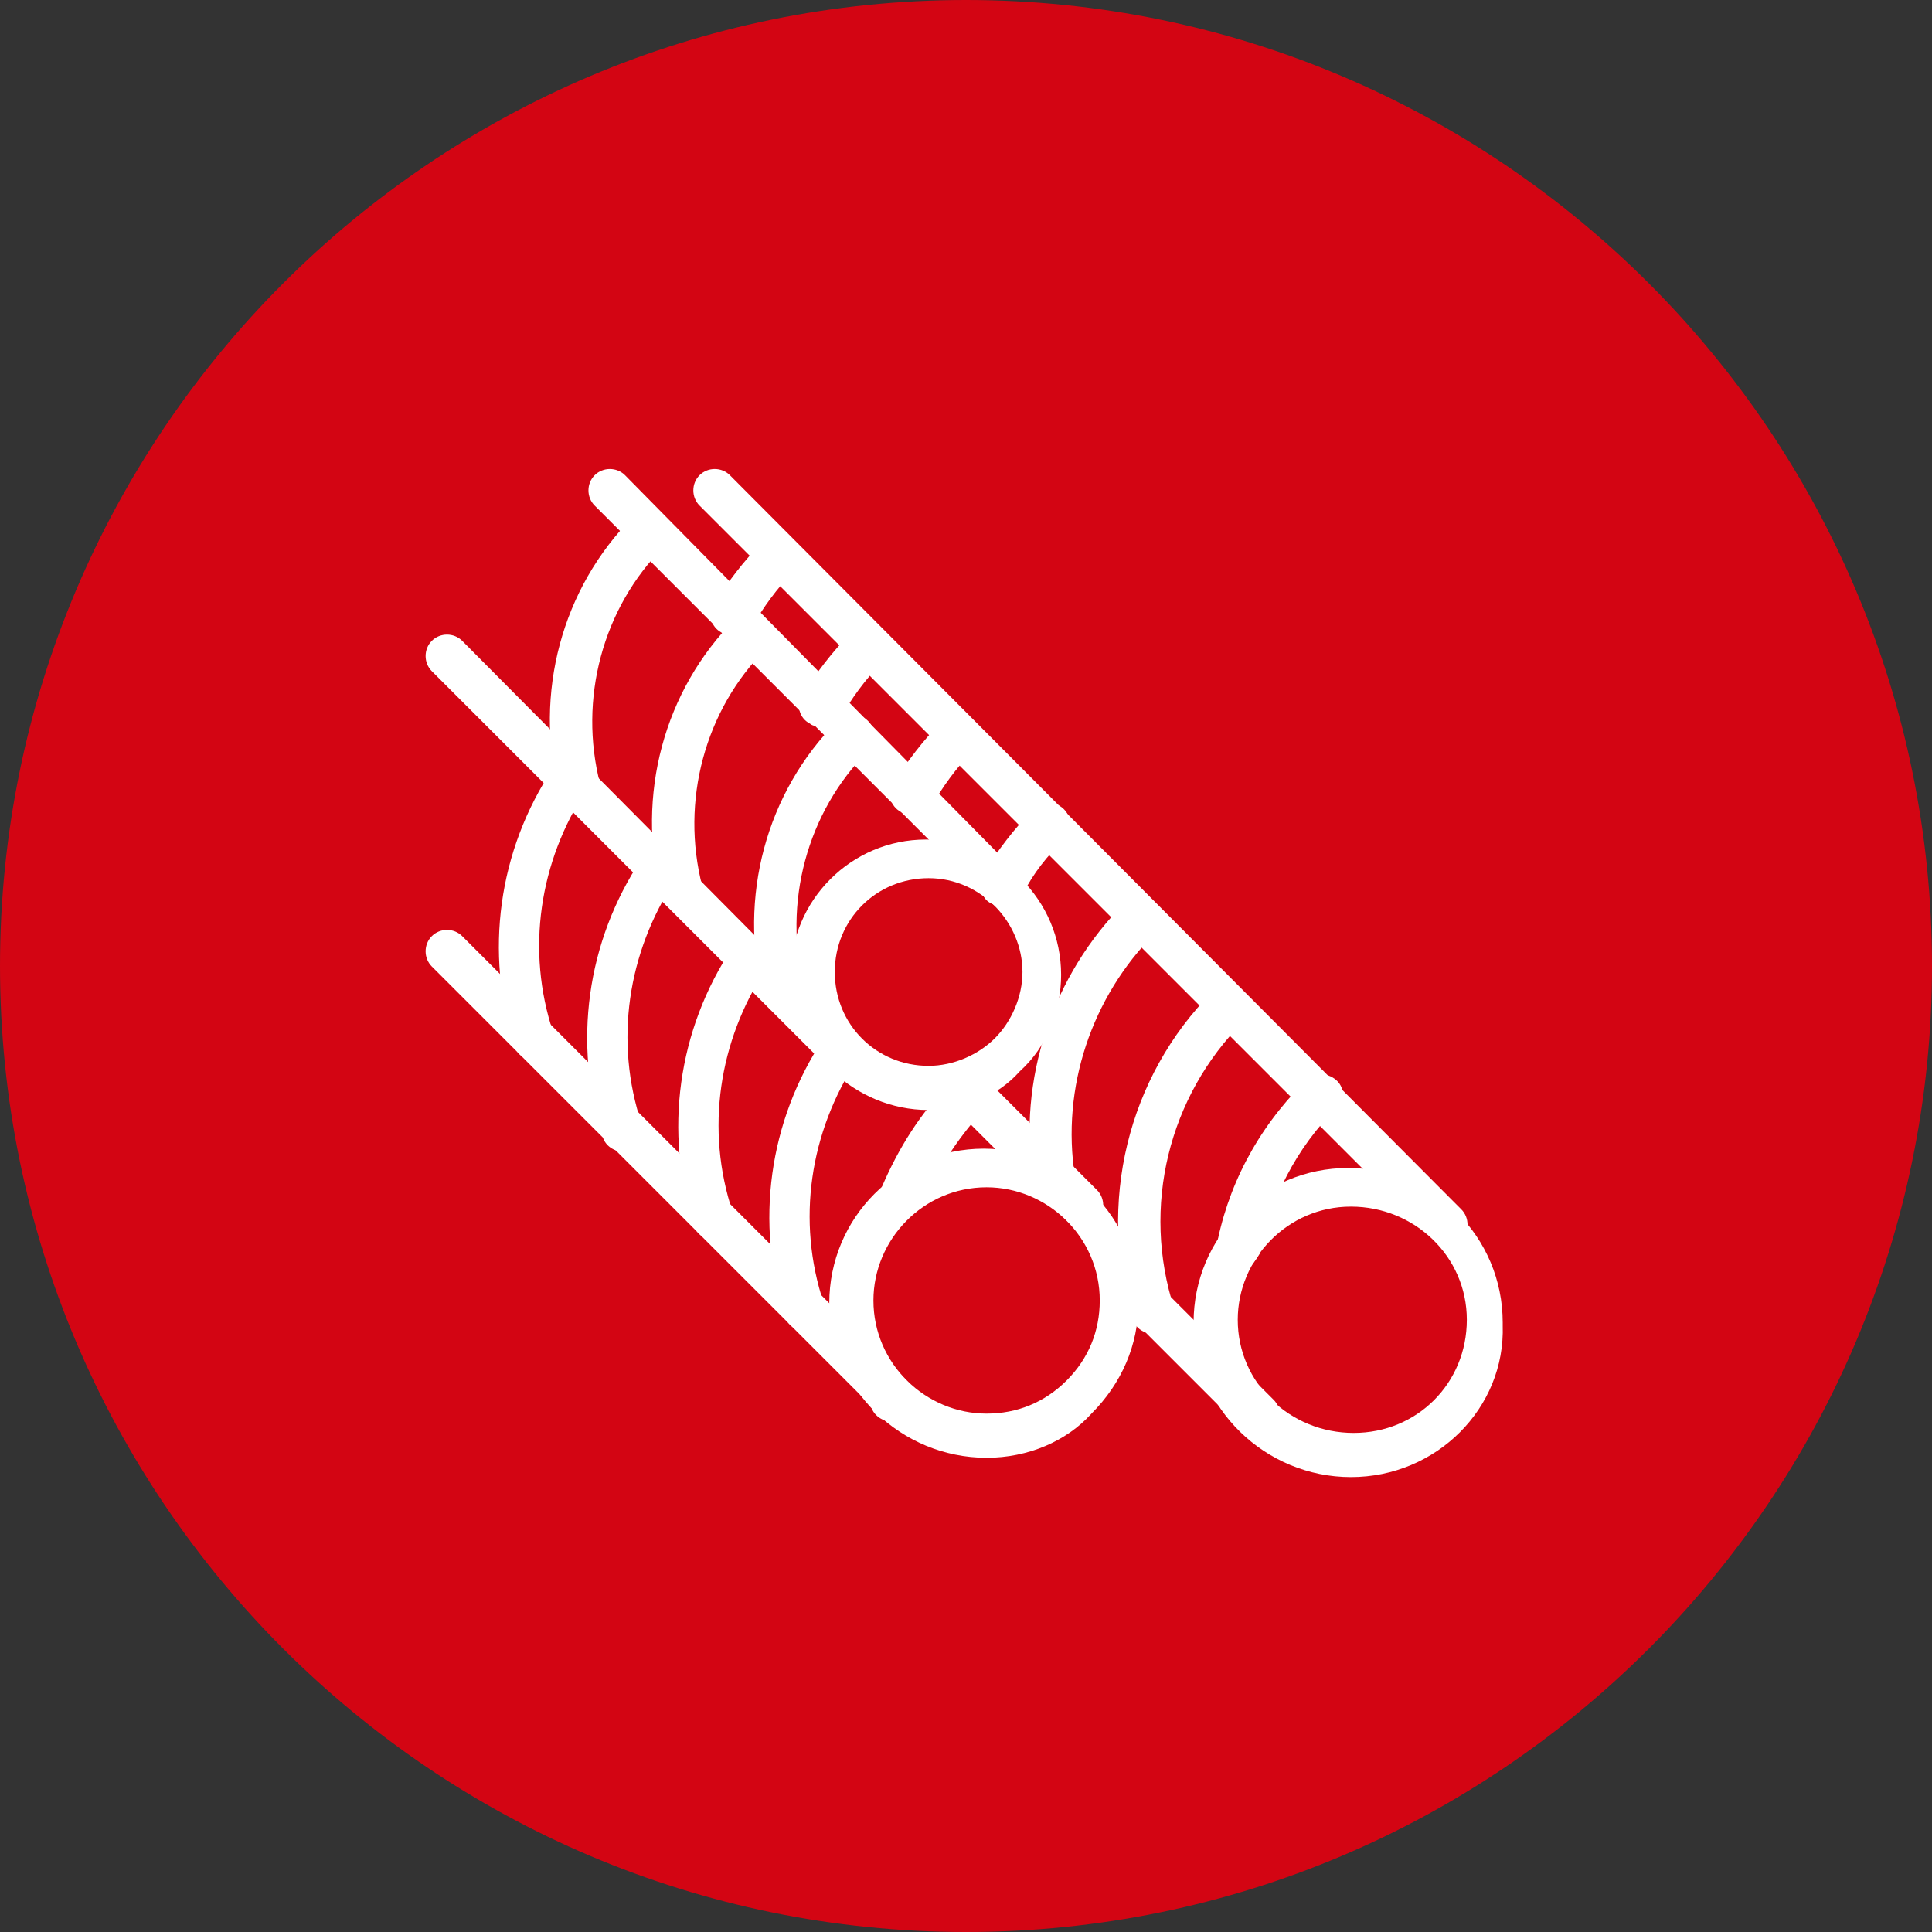 <svg xmlns="http://www.w3.org/2000/svg" viewBox="0 0 70 70" aria-labelledby="title desc">
	<rect x="0" y="0" width="70" height="70" fill="#333333" stroke="none"/>
	<title id="title">Red Circle with Line Icon of Rebar</title>
	<g>
		<path fill="#d30513" d="M35,0c19.3,0,35,15.7,35,35S54.3,70,35,70S0,54.3,0,35S15.7,0,35,0z"/>
	</g>
	<g transform="translate(16.146 17.818)">
		<g>
			<path fill="#fff" d="M32.8,35.7C32.8,35.7,32.8,35.7,32.8,35.7c-3.1,0-5.7-2.5-5.7-5.6c0-3.1,2.5-5.6,5.6-5.6s5.6,2.5,5.6,5.6
				l0,0c0,0,0,0.1,0,0.1C38.4,33.2,35.9,35.7,32.8,35.7z M32.8,25.9c-2.3,0-4.1,1.9-4.1,4.1c0,2.3,1.9,4.1,4.2,4.1
				c2.3,0,4.1-1.8,4.1-4.1l0.8,0H37C37,27.7,35.1,25.9,32.8,25.9z"/>
		</g>
		<g>
			<path fill="#fff" d="M29.4,34.2c-0.2,0-0.4-0.1-0.5-0.2l-5-5c-0.3-0.3-0.3-0.8,0-1.1s0.8-0.3,1.1,0l5,5c0.3,0.3,0.3,0.8,0,1.1
				C29.7,34.2,29.6,34.2,29.4,34.2z"/>
		</g>
		<g>
			<path fill="#fff" d="M19.6,35C19.6,35,19.6,35,19.6,35c-3.1,0-5.7-2.5-5.7-5.6c0-3.1,2.5-5.6,5.6-5.6c3.1,0,5.6,2.5,5.6,5.6v0
				c0,1.5-0.6,2.9-1.7,4C22.5,34.4,21.1,35,19.6,35z M19.6,25.2c-2.3,0-4.1,1.9-4.1,4.1c0,2.3,1.9,4.1,4.1,4.1
				c1.1,0,2.1-0.4,2.9-1.2c0.8-0.8,1.2-1.8,1.2-2.9l0.8,0h-0.8C23.7,27,21.8,25.2,19.6,25.2z"/>
		</g>
		<g>
			<path fill="#fff" d="M23,26.6c-0.2,0-0.4-0.1-0.5-0.2L18.1,22c-0.3-0.3-0.3-0.8,0-1.1s0.8-0.3,1.1,0l4.4,4.4
				c0.3,0.3,0.3,0.8,0,1.1C23.4,26.5,23.2,26.6,23,26.6z"/>
		</g>
		<g>
			<path fill="#fff" d="M16.1,33.5c-0.2,0-0.4-0.1-0.5-0.2L-0.5,17.2c-0.3-0.3-0.3-0.8,0-1.1s0.8-0.3,1.1,0l16.1,16.1
				c0.3,0.3,0.3,0.8,0,1.1C16.5,33.5,16.3,33.5,16.1,33.5z"/>
		</g>
		<g>
			<path fill="#fff" d="M17.5,22.4C17.5,22.4,17.5,22.4,17.5,22.4c-2.7,0-5-2.2-5-4.9s2.2-4.9,4.9-4.9s4.9,2.2,4.9,4.9v0
				c0,1.3-0.5,2.6-1.5,3.5C20,21.9,18.8,22.4,17.5,22.4z M17.5,14c-1.9,0-3.4,1.5-3.4,3.4s1.5,3.4,3.4,3.4c0,0,0,0,0,0
				c0.9,0,1.8-0.4,2.4-1c0.6-0.6,1-1.5,1-2.4l0.8,0h-0.8C20.9,15.6,19.4,14,17.5,14z"/>
		</g>
		<g>
			<path fill="#fff" d="M14.5,21.2c-0.2,0-0.4-0.1-0.5-0.2L-0.5,6.5c-0.3-0.3-0.3-0.8,0-1.1s0.8-0.3,1.1,0L15,19.9
				c0.3,0.3,0.3,0.8,0,1.1C14.9,21.1,14.7,21.2,14.5,21.2z"/>
		</g>
		<g>
			<path fill="#fff" d="M20.4,15.2c-0.2,0-0.4-0.1-0.5-0.2L5.4,0.5c-0.3-0.3-0.3-0.8,0-1.1s0.8-0.3,1.1,0L20.9,14
				c0.3,0.3,0.3,0.8,0,1.1C20.8,15.2,20.6,15.2,20.4,15.2z"/>
		</g>
		<g>
			<path fill="#fff" d="M36.3,27.3c-0.2,0-0.4-0.1-0.5-0.2L9.2,0.5c-0.3-0.3-0.3-0.8,0-1.1s0.8-0.3,1.1,0L36.8,26
				c0.3,0.3,0.3,0.8,0,1.1C36.7,27.2,36.5,27.3,36.3,27.3z"/>
		</g>
		<g>
			<path fill="#fff" d="M28.9,33.8c-0.3,0-0.6-0.2-0.7-0.5l0-0.1c-0.1-0.4,0.1-0.8,0.5-0.9c0.4-0.1,0.8,0.1,0.9,0.5l0,0.1
				c0.1,0.4-0.1,0.8-0.5,0.9C29,33.7,29,33.8,28.9,33.8z"/>
		</g>
		<g>
			<path fill="#fff" d="M28.6,28.4c0,0-0.1,0-0.1,0c-0.4-0.1-0.7-0.5-0.6-0.9c0.4-2.3,1.5-4.4,3.2-6.1c0.1-0.2,0.3-0.3,0.6-0.3
				c0.4,0,0.8,0.3,0.8,0.7c0,0.2-0.1,0.4-0.2,0.5c-1.5,1.5-2.4,3.3-2.8,5.3C29.2,28.1,28.9,28.4,28.6,28.4z"/>
		</g>
		<g>
			<path fill="#fff" d="M25.6,30.5c-0.3,0-0.6-0.2-0.7-0.5c-1.3-4.2-0.2-8.8,2.9-11.9c0.3-0.3,0.8-0.3,1.1,0s0.3,0.8,0,1.1
				c-2.7,2.7-3.7,6.7-2.5,10.4c0.1,0.4-0.1,0.8-0.5,0.9C25.8,30.5,25.7,30.5,25.6,30.5z"/>
		</g>
		<g>
			<path fill="#fff" d="M22,25.6c-0.4,0-0.7-0.3-0.7-0.6c-0.6-3.7,0.7-7.5,3.3-10.1c0.3-0.3,0.8-0.3,1.1,0c0.3,0.3,0.3,0.8,0,1.1
				c-2.3,2.3-3.4,5.6-2.9,8.8c0.1,0.4-0.2,0.8-0.6,0.9C22,25.6,22,25.6,22,25.6z"/>
		</g>
		<g>
			<path fill="#fff" d="M20.1,15c-0.2,0-0.4-0.1-0.5-0.2c-0.2-0.2-0.3-0.6-0.1-0.9c0,0,0,0,0-0.1c0.5-0.8,1.1-1.6,1.8-2.3
				c0.3-0.3,0.8-0.3,1.1,0c0.3,0.3,0.3,0.8,0,1.1c-0.6,0.6-1.1,1.2-1.5,2c0,0.1-0.1,0.1-0.1,0.2C20.5,14.9,20.3,15,20.1,15z"/>
		</g>
		<g>
			<path fill="#fff" d="M16.9,11.7c-0.1,0-0.3,0-0.4-0.1c-0.4-0.2-0.5-0.7-0.3-1C16.7,9.8,17.3,9,18,8.3c0.3-0.3,0.8-0.3,1.1,0
				c0.3,0.3,0.3,0.8,0,1.1c-0.6,0.6-1.1,1.3-1.5,2C17.4,11.6,17.2,11.7,16.9,11.7z"/>
		</g>
		<g>
			<path fill="#fff" d="M13.6,8.5c-0.1,0-0.3,0-0.4-0.1c-0.4-0.2-0.5-0.7-0.3-1c0.5-0.8,1.1-1.6,1.8-2.3c0.3-0.3,0.8-0.3,1.1,0
				c0.3,0.3,0.3,0.8,0,1.1c-0.6,0.6-1.1,1.3-1.5,2C14.1,8.3,13.9,8.5,13.6,8.5z"/>
		</g>
		<g>
			<path fill="#fff" d="M10.4,5.2c-0.1,0-0.3,0-0.4-0.1c-0.4-0.2-0.5-0.7-0.3-1c0.5-0.8,1.1-1.6,1.8-2.3c0.3-0.3,0.8-0.3,1.1,0
				c0.3,0.3,0.3,0.8,0,1.1c-0.6,0.6-1.1,1.3-1.5,2C10.9,5.1,10.6,5.2,10.4,5.2z"/>
		</g>
		<g>
			<path fill="#fff" d="M16.2,33.7c-0.4,0-0.8-0.3-0.8-0.7v0c0-0.4,0.3-0.8,0.8-0.8s0.8,0.3,0.8,0.8S16.6,33.7,16.2,33.7z"/>
		</g>
		<g>
			<path fill="#fff" d="M16.5,26.3c-0.1,0-0.2,0-0.3-0.1c-0.4-0.2-0.6-0.6-0.4-1c0.6-1.4,1.4-2.7,2.5-3.8c0,0,0.1-0.1,0.1-0.1
				c0.3-0.3,0.7-0.3,1.1-0.1s0.3,0.7,0.1,1.1c-0.1,0.1-0.1,0.1-0.2,0.2c-0.9,1-1.6,2.1-2.1,3.3C17.1,26.1,16.8,26.3,16.5,26.3z"/>
		</g>
		<g>
			<path fill="#fff" d="M13,30.4c-0.3,0-0.6-0.2-0.7-0.5c-1.1-3.4-0.6-7.1,1.4-10.1c0.1-0.2,0.4-0.4,0.6-0.4c0.4,0,0.8,0.3,0.8,0.8
				c0,0.1,0,0.2-0.1,0.3c0,0,0,0.1-0.1,0.1c-1.7,2.6-2.2,5.8-1.2,8.8c0.1,0.4-0.1,0.8-0.5,0.9C13.1,30.4,13,30.4,13,30.4z"/>
		</g>
		<g>
			<path fill="#fff" d="M9.7,27.1c-0.3,0-0.6-0.2-0.7-0.5c-1.1-3.4-0.6-7.1,1.4-10.1c0.2-0.3,0.7-0.4,1-0.2c0.3,0.2,0.4,0.7,0.2,1
				c-1.7,2.6-2.2,5.8-1.2,8.8c0.1,0.4-0.1,0.8-0.5,0.9C9.9,27.1,9.8,27.1,9.7,27.1z"/>
		</g>
		<g>
			<path fill="#fff" d="M6.4,23.9c-0.3,0-0.6-0.2-0.7-0.5c-1.1-3.4-0.6-7.1,1.4-10.1c0.2-0.3,0.7-0.4,1-0.2c0.3,0.2,0.4,0.7,0.2,1
				c-1.7,2.6-2.2,5.8-1.2,8.8c0.1,0.4-0.1,0.8-0.5,0.9C6.6,23.9,6.5,23.9,6.4,23.9z"/>
		</g>
		<g>
			<path fill="#fff" d="M3.2,20.6c-0.3,0-0.6-0.2-0.7-0.5C1.4,16.7,1.9,13,3.9,10c0.2-0.3,0.7-0.4,1-0.2c0.3,0.2,0.4,0.7,0.2,1
				c-1.7,2.6-2.2,5.8-1.2,8.8C4,20,3.8,20.5,3.4,20.6C3.3,20.6,3.3,20.6,3.2,20.6z"/>
		</g>
		<g>
			<path fill="#fff" d="M12.2,18.9c-0.3,0-0.6-0.2-0.7-0.6c-0.9-3.6,0.1-7.4,2.7-10C14.5,8,15,8,15.3,8.3s0.3,0.8,0,1.1
				c-2.2,2.2-3.1,5.5-2.3,8.6c0.1,0.4-0.1,0.8-0.5,0.9C12.4,18.9,12.3,18.9,12.2,18.9z"/>
		</g>
		<g>
			<path fill="#fff" d="M8.5,15.2c-0.3,0-0.6-0.2-0.7-0.6c-0.9-3.6,0.1-7.4,2.7-10c0.3-0.3,0.8-0.3,1.1,0s0.3,0.8,0,1.1
				c-2.2,2.2-3.1,5.5-2.3,8.6c0.1,0.4-0.1,0.8-0.5,0.9C8.7,15.2,8.6,15.2,8.5,15.2z"/>
		</g>
		<g>
			<path fill="#fff" d="M4.8,11.5c-0.3,0-0.6-0.2-0.7-0.6c-0.9-3.6,0.1-7.4,2.7-10c0.3-0.3,0.8-0.3,1.1,0s0.3,0.8,0,1.1
				c-2.2,2.2-3.1,5.5-2.3,8.6C5.7,11,5.4,11.4,5,11.5C5,11.5,4.9,11.5,4.8,11.5z"/>
		</g>
	</g>
</svg>
